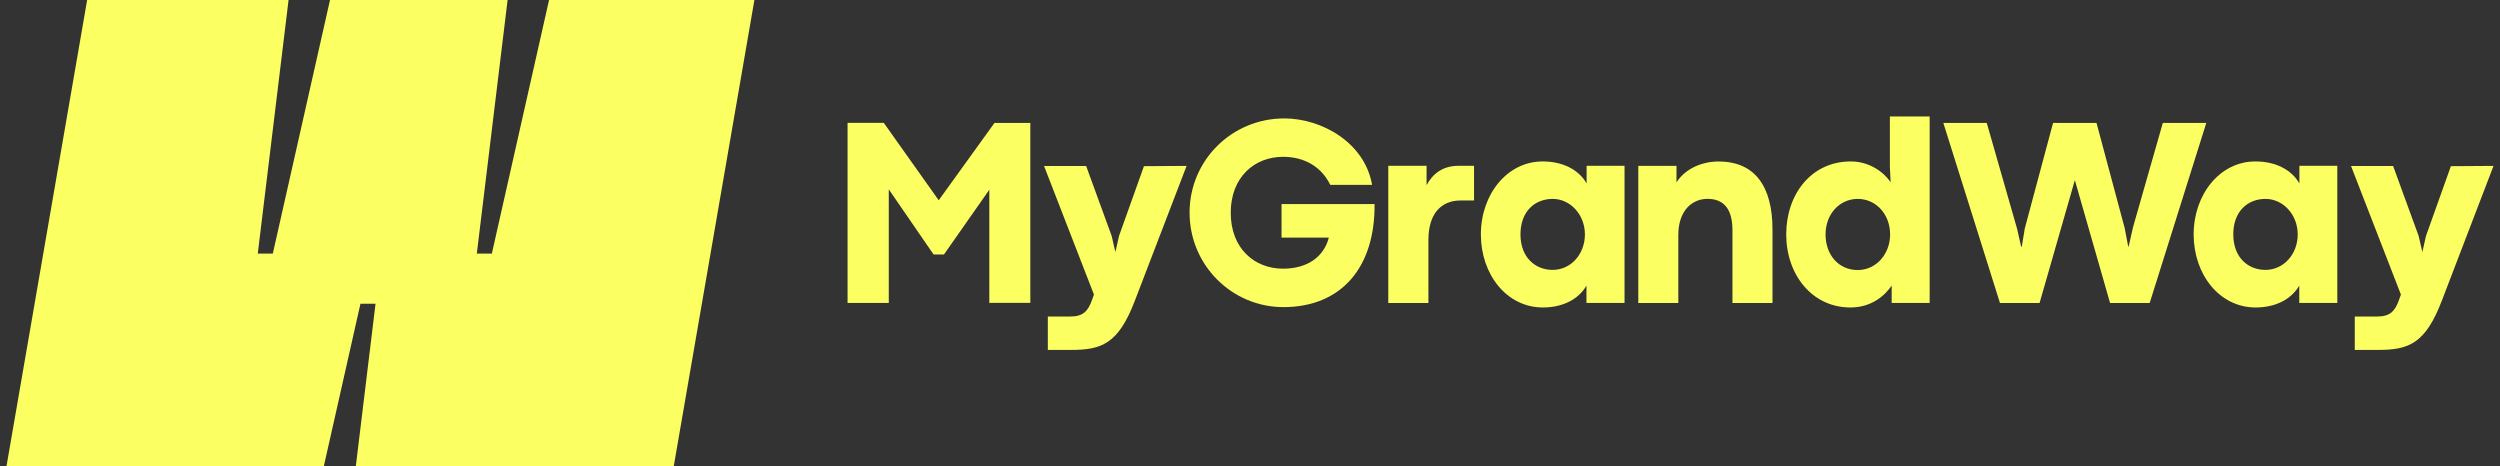 <svg width="193" height="36" viewBox="0 0 193 36" fill="none" xmlns="http://www.w3.org/2000/svg">
<rect x="0" y="0" width="193" height="36" fill="#333333" stroke="none"/>
<g clip-path="url(#clip0_11_215)">
<path d="M76.774 9.49L72.471 15.458V15.465L68.23 9.487H65.432V23.386H68.614V14.617L72.072 19.646H72.874L76.375 14.648V23.383H79.541V9.49H76.774Z" fill="#FCFF61"/>
<path d="M88.315 12.823L86.39 18.21L86.107 19.456L85.819 18.21L83.85 12.814H80.601L84.452 22.739L84.311 23.139C83.991 24.05 83.592 24.435 82.625 24.435H80.892V27.014H82.689C85.045 27.014 86.338 26.545 87.612 23.211L91.605 12.808L88.315 12.829V12.823Z" fill="#FCFF61"/>
<path d="M98.935 15.756V18.341H102.587C102.194 19.865 100.882 20.742 99.055 20.742C96.85 20.742 95.013 19.189 95.013 16.429C95.013 13.668 96.85 12.106 99.055 12.106C100.75 12.106 102.037 12.914 102.697 14.272H105.925C105.354 10.989 102.016 9.142 99.147 9.142C95.106 9.142 91.835 12.369 91.835 16.419C91.835 20.469 95.106 23.709 99.073 23.709C103.557 23.709 106.165 20.638 106.116 15.756H98.932H98.935Z" fill="#FCFF61"/>
<path d="M112.589 12.801C111.376 12.801 110.605 13.412 110.132 14.294V12.801H107.175V23.39H110.274V18.516C110.274 16.554 111.207 15.477 112.761 15.477H113.796V12.801H112.589Z" fill="#FCFF61"/>
<path d="M122.487 12.801V14.16C121.858 13.074 120.623 12.463 119.088 12.463C116.351 12.463 114.324 15.005 114.324 18.097C114.324 21.189 116.321 23.737 119.106 23.737C120.623 23.737 121.846 23.127 122.475 22.05V23.387H125.414V12.798H122.484L122.487 12.801ZM119.859 20.836C118.547 20.836 117.38 19.894 117.38 18.097C117.38 16.301 118.504 15.355 119.868 15.355C121.231 15.355 122.355 16.573 122.355 18.097C122.355 19.621 121.274 20.836 119.859 20.836Z" fill="#FCFF61"/>
<path d="M132.684 12.466C131.249 12.466 130.018 13.13 129.425 14.081V12.804H126.477V23.393H129.566V18.141C129.566 16.25 130.638 15.352 131.815 15.352C132.991 15.352 133.746 16.025 133.746 17.781V23.393H136.836V17.712C136.836 14.438 135.512 12.469 132.684 12.469V12.466Z" fill="#FCFF61"/>
<path d="M145.899 8.989V12.905L145.957 14.069C145.457 13.321 144.351 12.463 142.88 12.463C139.821 12.463 137.896 15.005 137.896 18.097C137.896 21.189 139.879 23.737 142.849 23.737C144.443 23.737 145.475 22.87 146.037 22.05V23.387H148.97V8.989H145.899ZM143.42 20.848C141.916 20.848 140.933 19.649 140.933 18.097C140.933 16.545 141.995 15.355 143.42 15.355C144.845 15.355 145.917 16.563 145.917 18.097C145.917 19.631 144.821 20.848 143.42 20.848Z" fill="#FCFF61"/>
<path d="M166.97 9.49L164.676 17.515L164.329 19.036H164.298L164.025 17.606L161.85 9.49H158.497L156.313 17.637L156.083 19.036H156.03L155.72 17.665L153.377 9.49H150.026L154.397 23.39H157.455L160.179 13.906L162.897 23.39H165.956L170.326 9.49H166.967H166.97Z" fill="#FCFF61"/>
<path d="M177.513 12.801V14.16C176.883 13.074 175.649 12.463 174.116 12.463C171.377 12.463 169.35 15.005 169.35 18.097C169.35 21.189 171.346 23.737 174.131 23.737C175.649 23.737 176.871 23.127 177.504 22.05V23.387H180.44V12.798H177.51L177.513 12.801ZM174.887 20.836C173.569 20.836 172.409 19.894 172.409 18.097C172.409 16.301 173.533 15.355 174.896 15.355C176.26 15.355 177.384 16.573 177.384 18.097C177.384 19.621 176.3 20.836 174.887 20.836Z" fill="#FCFF61"/>
<path d="M189.211 12.823L187.288 18.21L187.006 19.456L186.717 18.21L184.748 12.814H181.499L185.35 22.739L185.209 23.139C184.89 24.05 184.484 24.435 183.523 24.435H181.788V27.014H183.584C185.94 27.014 187.236 26.545 188.51 23.211L192.5 12.808L189.211 12.829V12.823Z" fill="#FCFF61"/>
<path d="M42.387 0L37.971 19.578H36.81L39.187 0H25.477L21.061 19.578H19.9L22.277 0H6.728L0.5 36H24.998L27.827 23.449H28.991L27.468 36H52.012L58.24 0H42.387Z" fill="#FCFF61"/>
</g>
<defs>
<clipPath id="clip0_11_215">
<rect width="192" height="36" fill="white" transform="translate(0.5)"/>
</clipPath>
</defs>
</svg>
